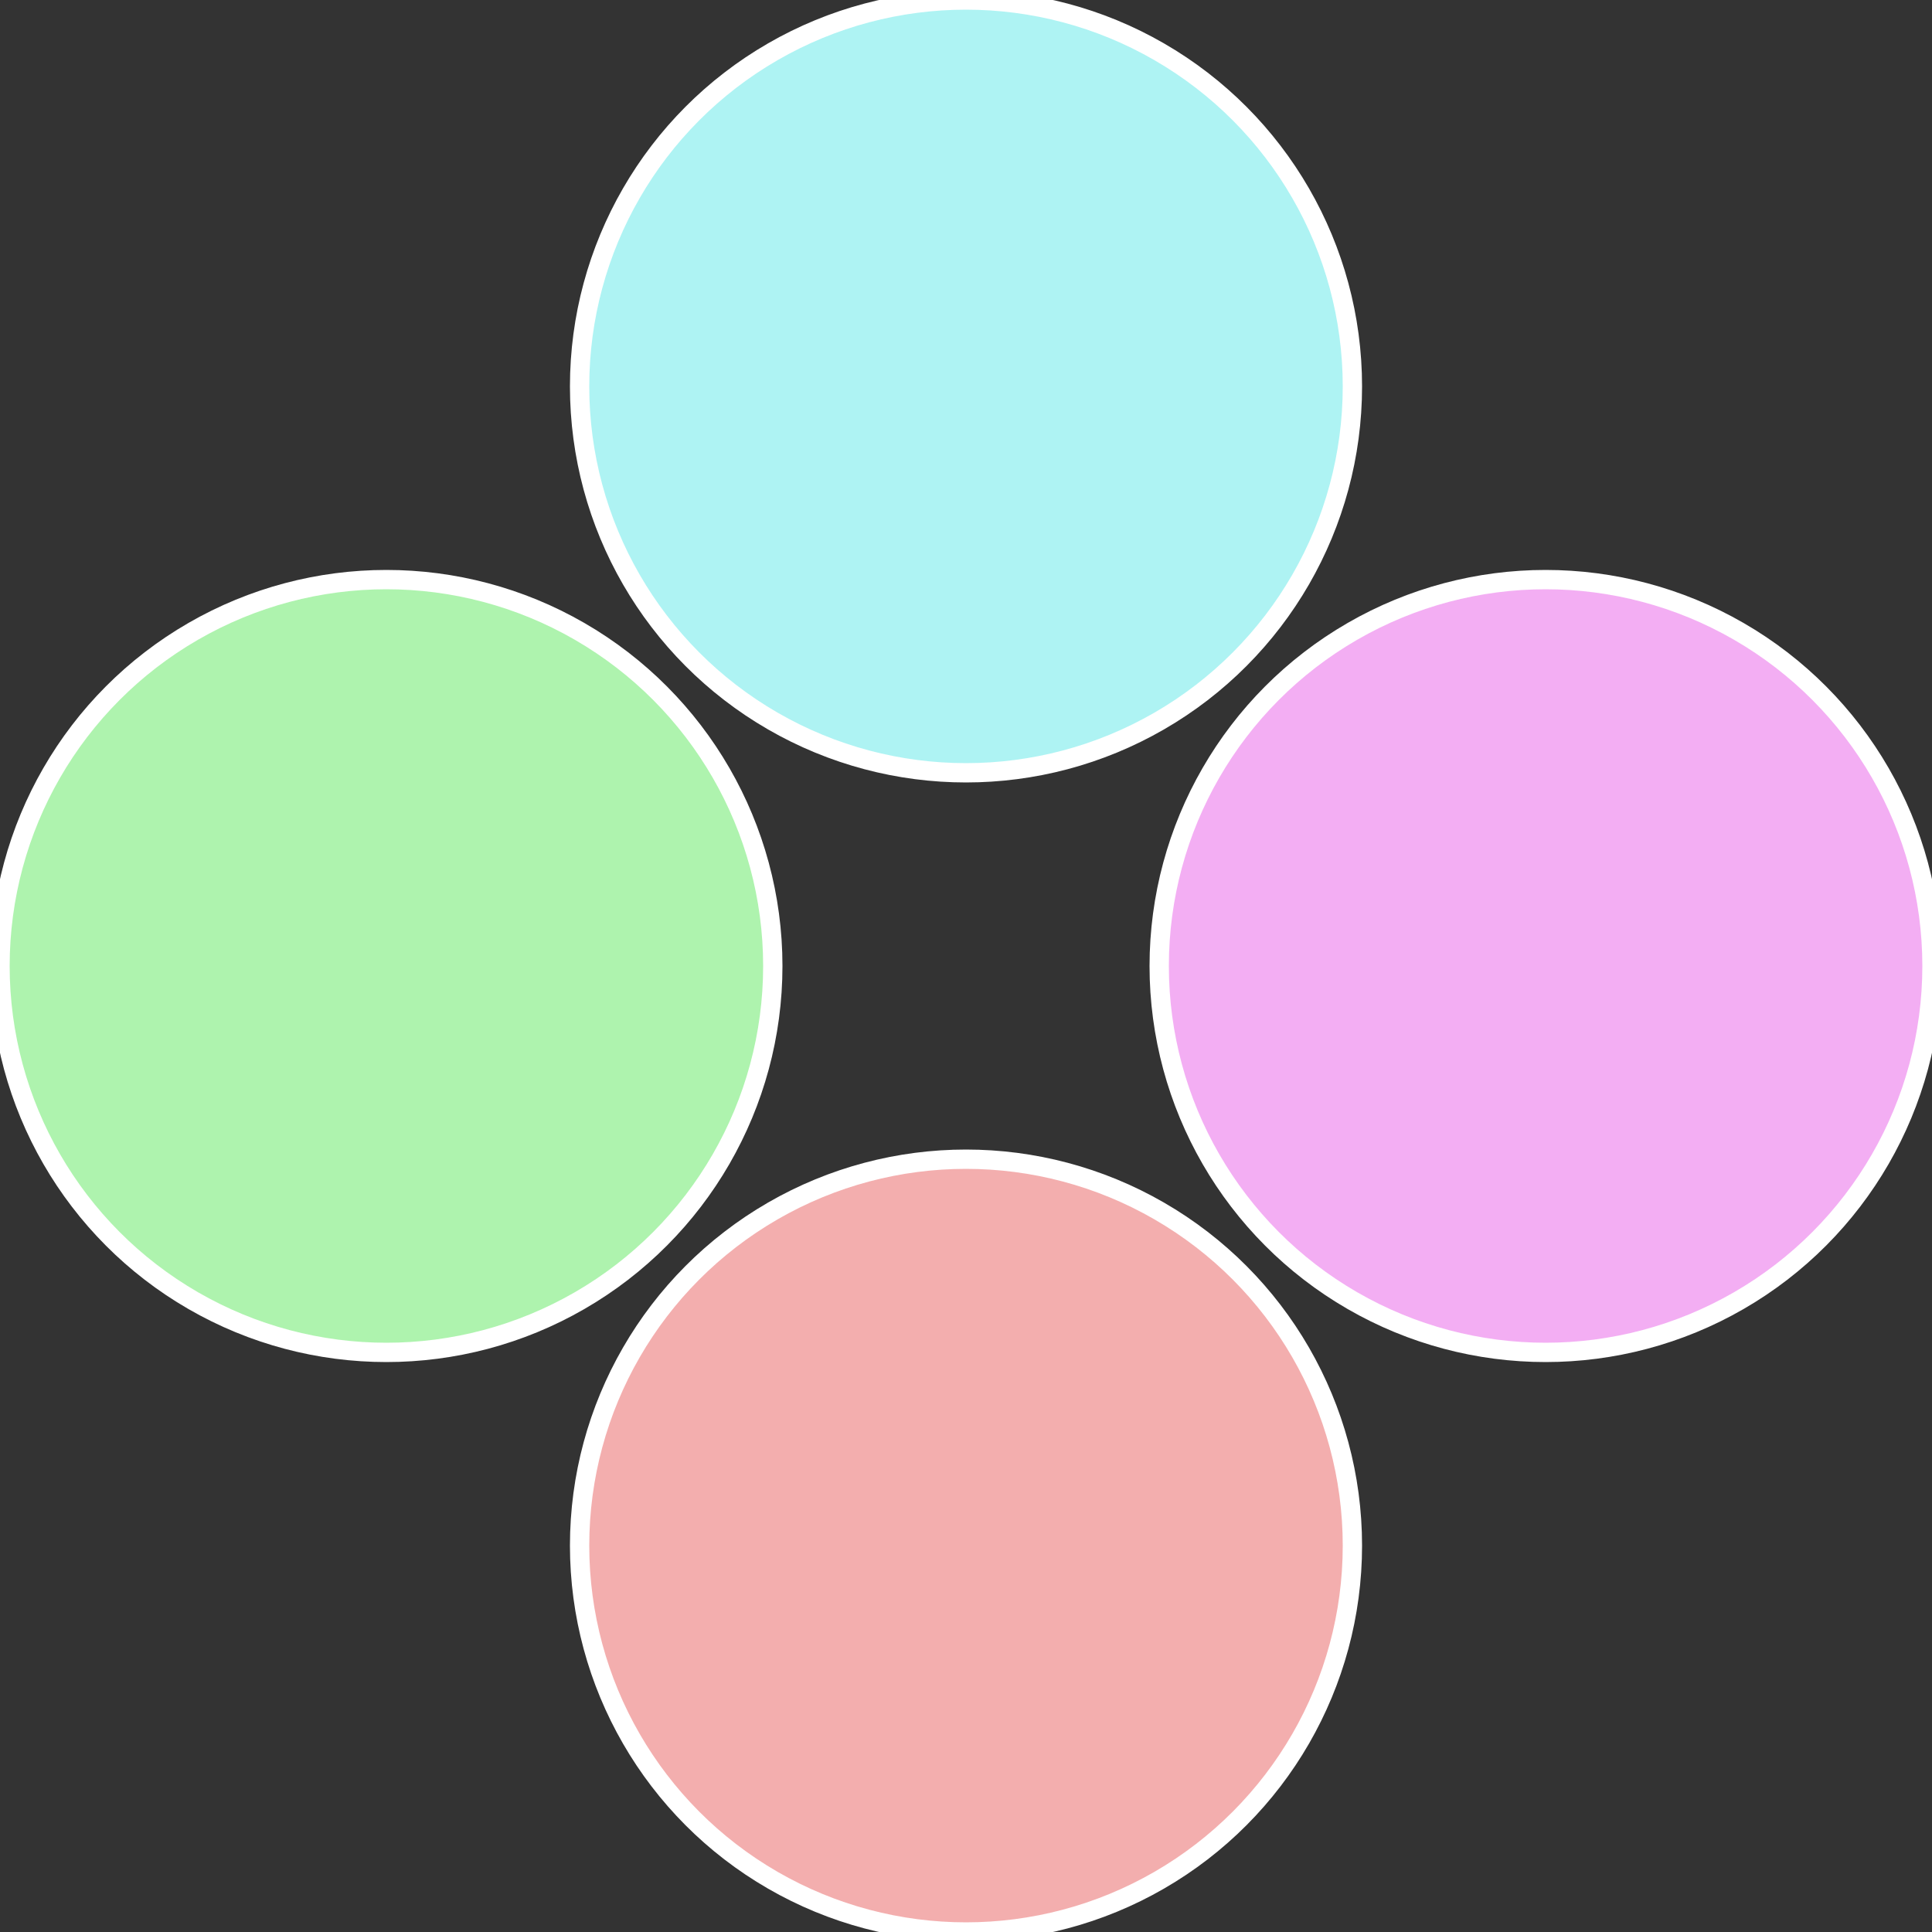<?xml version="1.0" standalone="no"?>
<svg width="500" height="500" viewBox="-1 -1 2 2" xmlns="http://www.w3.org/2000/svg">
 
                <rect x="-1" y="-1" width="2" height="2" fill="#333333" stroke="none"/>
 
                <circle cx="0.6" cy="0" r="0.4" fill="#f3aef3" stroke="#fff" stroke-width="1%" />
             
                <circle cx="3.6739403974421E-17" cy="0.6" r="0.4" fill="#f3aeae" stroke="#fff" stroke-width="1%" />
             
                <circle cx="-0.6" cy="7.3478807948841E-17" r="0.4" fill="#aef3ae" stroke="#fff" stroke-width="1%" />
             
                <circle cx="-1.1021821192326E-16" cy="-0.6" r="0.4" fill="#aef3f3" stroke="#fff" stroke-width="1%" />
            </svg>
